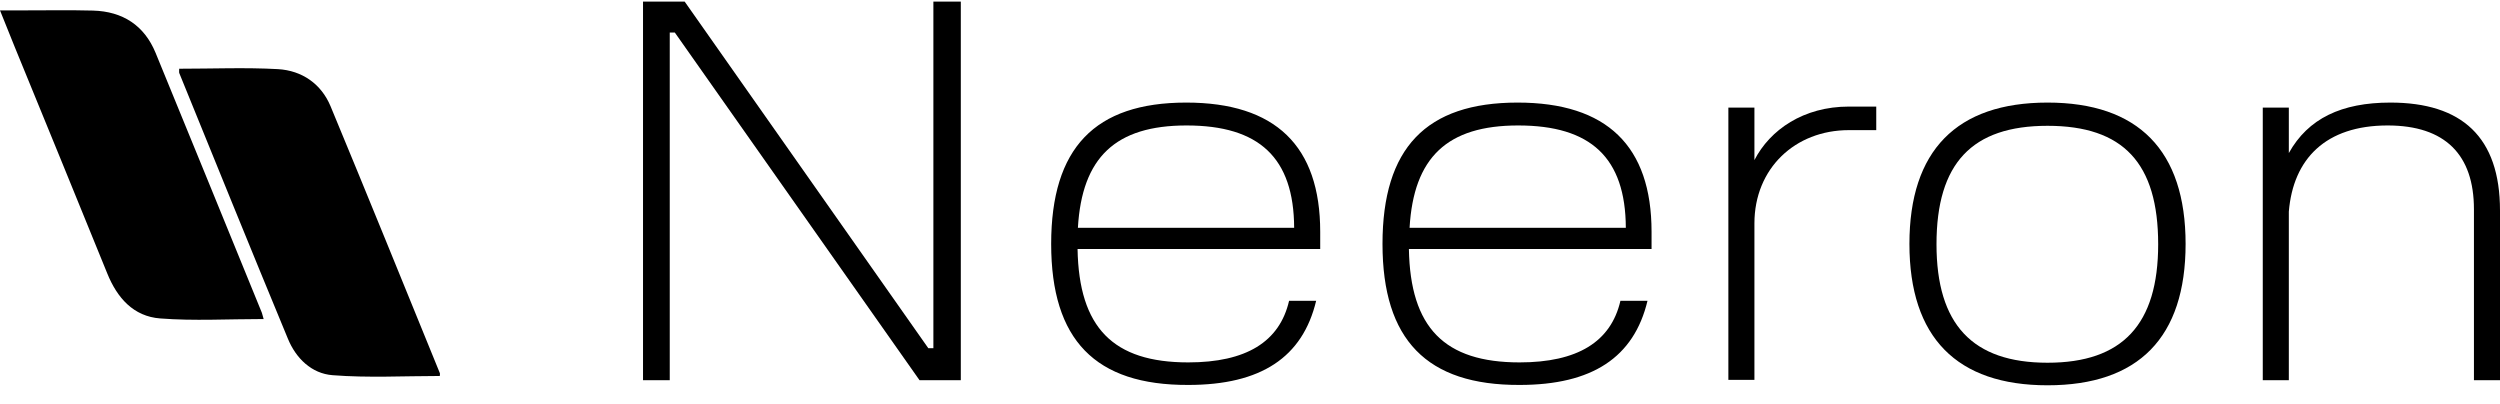 <svg width="130" height="21" viewBox="0 0 130 21" fill="none" xmlns="http://www.w3.org/2000/svg">
<path d="M71.89 12.684C71.89 7.697 74.16 5.334 78.912 5.334C83.558 5.334 85.881 7.592 85.881 12.054V12.947H73.263C73.333 17.042 75.111 18.845 79.017 18.845C82.027 18.845 83.769 17.777 84.262 15.642H85.67C84.966 18.582 82.801 20.017 79.017 20.017C74.195 20.035 71.89 17.672 71.89 12.684ZM84.543 11.844C84.526 8.204 82.731 6.524 78.947 6.524C75.251 6.524 73.509 8.187 73.298 11.844H84.543Z" fill="black"/>
<path d="M89.875 5.594H91.23V8.325C92.039 6.75 93.782 5.542 96.14 5.542H97.565V6.767H96.14C93.342 6.767 91.23 8.762 91.23 11.615V19.753H89.875V5.594Z" fill="black"/>
<path d="M99.29 12.684C99.29 7.837 101.737 5.334 106.471 5.334C111.187 5.334 113.651 7.819 113.651 12.684C113.651 17.549 111.205 20.035 106.471 20.035C101.754 20.035 99.29 17.549 99.29 12.684ZM106.471 18.862C110.377 18.862 112.225 16.867 112.225 12.702C112.225 8.484 110.413 6.542 106.471 6.542C102.546 6.542 100.698 8.484 100.698 12.702C100.698 16.867 102.564 18.862 106.471 18.862Z" fill="black"/>
<path d="M117.664 5.596H119.019V7.959C120.022 6.157 121.764 5.334 124.298 5.334C128.011 5.334 130 7.119 130 10.952V19.772H128.645V10.882C128.645 8.047 127.149 6.524 124.157 6.524C120.937 6.524 119.247 8.257 119.019 11.004V19.772H117.664V5.596Z" fill="black"/>
<path d="M33.437 0.082H35.602L48.273 18.108H48.536V0.082H49.962V19.77H47.815L35.091 1.692H34.827V19.77H33.437V0.082Z" fill="black"/>
<path d="M54.661 12.684C54.661 7.697 56.931 5.334 61.682 5.334C66.328 5.334 68.651 7.592 68.651 12.054V12.947H56.033C56.104 17.042 57.881 18.845 61.788 18.845C64.797 18.845 66.54 17.777 67.032 15.642H68.44C67.736 18.582 65.572 20.017 61.788 20.017C56.948 20.035 54.661 17.672 54.661 12.684ZM67.296 11.844C67.279 8.204 65.484 6.524 61.7 6.524C58.004 6.524 56.262 8.187 56.051 11.844H67.296Z" fill="black"/>
<path d="M13.709 16.59C11.864 16.59 10.082 16.695 8.332 16.559C6.938 16.455 6.089 15.486 5.576 14.214C3.972 10.274 2.369 6.345 0.755 2.416C0.524 1.832 0.293 1.259 0 0.54C0.461 0.54 0.849 0.54 1.237 0.54C2.432 0.54 3.637 0.519 4.832 0.55C6.383 0.592 7.504 1.322 8.091 2.75C9.936 7.231 11.759 11.723 13.593 16.205C13.635 16.288 13.646 16.392 13.709 16.59Z" fill="black"/>
<path d="M9.317 3.574C11.057 3.574 12.766 3.501 14.453 3.595C15.711 3.668 16.706 4.366 17.188 5.523C19.106 10.14 20.982 14.768 22.869 19.395C22.89 19.437 22.869 19.489 22.869 19.551C21.014 19.551 19.138 19.656 17.293 19.51C16.203 19.426 15.386 18.634 14.966 17.602C13.069 13.027 11.204 8.42 9.328 3.814C9.307 3.772 9.317 3.72 9.317 3.574Z" fill="black"/>
</svg>
